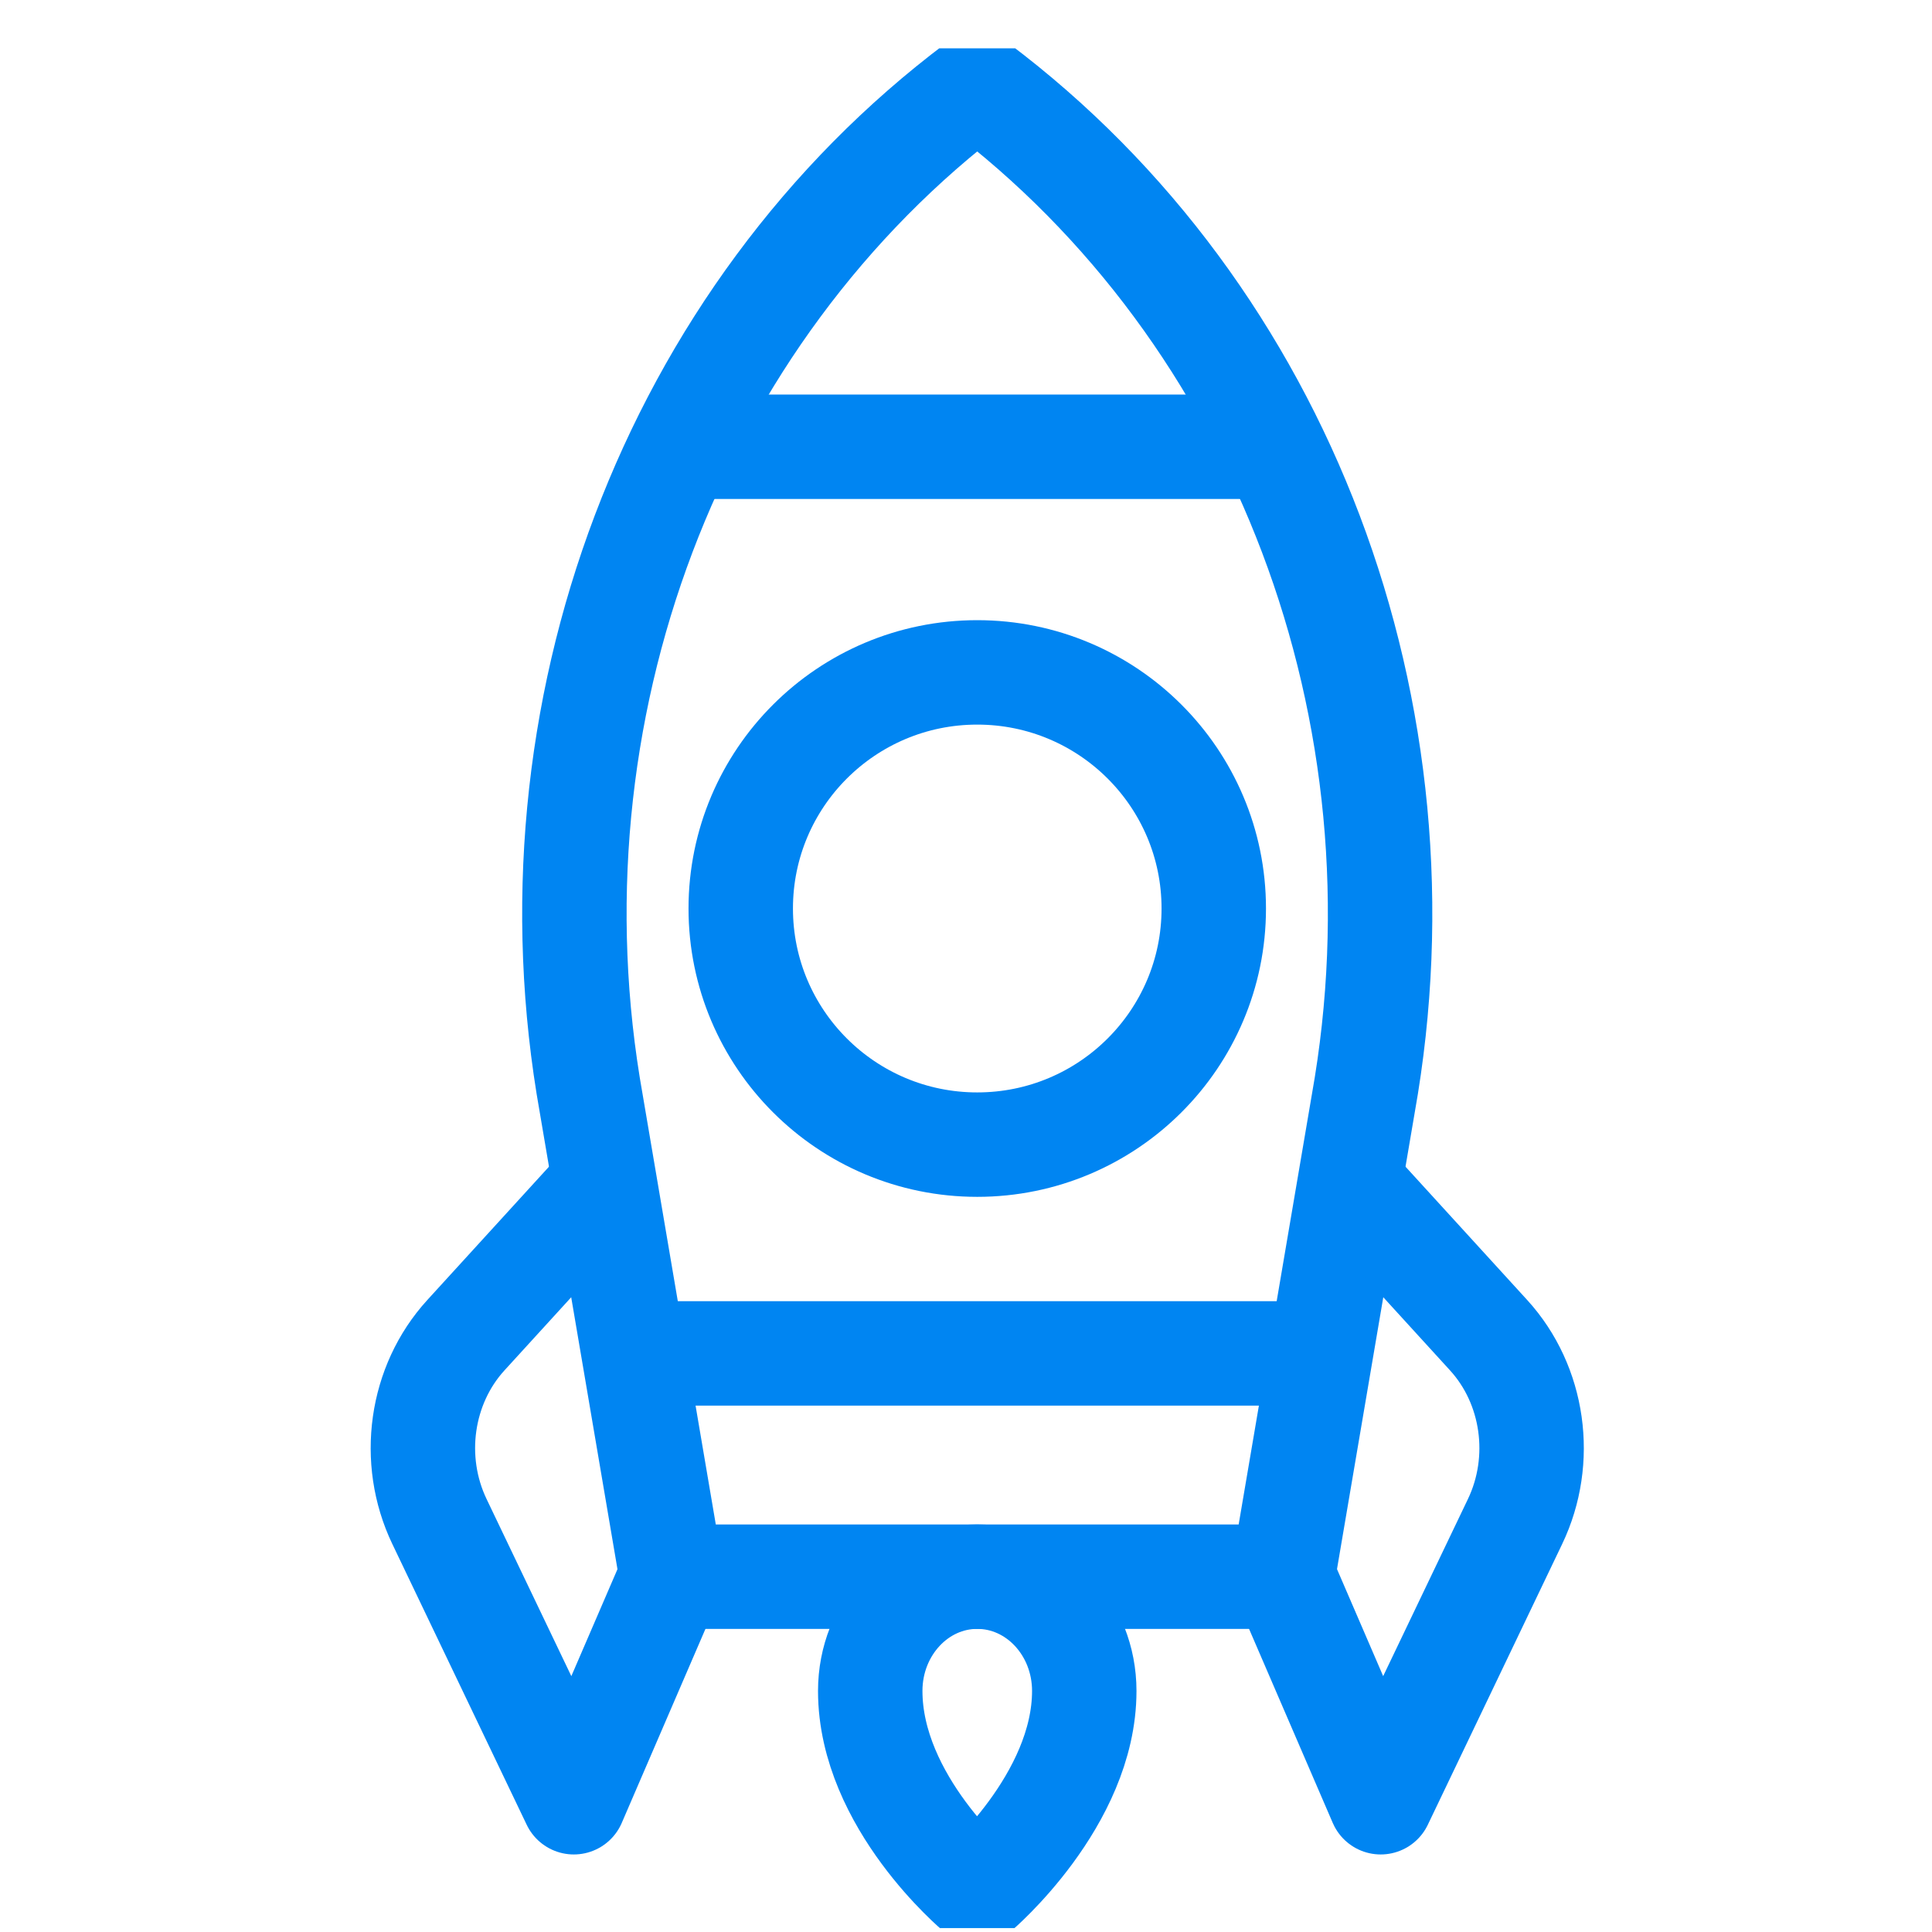 <?xml version="1.0" encoding="UTF-8"?>
<svg xmlns="http://www.w3.org/2000/svg" width="37" height="37" viewBox="0 0 37 37" fill="none">
  <g clip-path="url(#clip0_2279_47347)">
    <path d="M25.17 25.919H12.261" stroke="#0085F2" stroke-width="2" stroke-miterlimit="10" stroke-linecap="round" stroke-linejoin="round"></path>
    <path d="M13.115 8.556H24.315" stroke="#0085F2" stroke-width="2" stroke-miterlimit="10" stroke-linecap="round" stroke-linejoin="round"></path>
    <path d="M18.715 21.921C21.217 21.921 23.245 19.896 23.245 17.399C23.245 14.901 21.217 12.877 18.715 12.877C16.214 12.877 14.186 14.901 14.186 17.399C14.186 19.896 16.214 21.921 18.715 21.921Z" stroke="#0085F2" stroke-width="2" stroke-miterlimit="10" stroke-linecap="round" stroke-linejoin="round"></path>
    <path d="M24.566 30.195H12.864L11.324 21.143C9.983 13.652 12.875 6.017 18.715 1.628C24.555 6.017 27.447 13.652 26.107 21.143L24.566 30.195Z" stroke="#0085F2" stroke-width="2" stroke-miterlimit="10" stroke-linecap="round" stroke-linejoin="round"></path>
    <path d="M25.866 22.675L28.51 25.572C29.377 26.523 29.58 27.958 29.015 29.139L26.442 34.515L24.578 30.194" stroke="#0085F2" stroke-width="2" stroke-miterlimit="10" stroke-linecap="round" stroke-linejoin="round"></path>
    <path d="M11.565 22.675L8.921 25.572C8.054 26.523 7.851 27.958 8.416 29.139L10.989 34.515L12.853 30.194" stroke="#0085F2" stroke-width="2" stroke-miterlimit="10" stroke-linecap="round" stroke-linejoin="round"></path>
    <path d="M20.765 32.383C20.765 34.484 18.715 36.222 18.715 36.222C18.715 36.222 16.666 34.514 16.666 32.383C16.666 31.175 17.584 30.195 18.715 30.195C19.847 30.195 20.765 31.175 20.765 32.383Z" stroke="#0085F2" stroke-width="2" stroke-miterlimit="10" stroke-linecap="round" stroke-linejoin="round"></path>
  </g>
  <defs>
    <clipPath id="clip0_2279_47347">
      <rect width="36" height="36" fill="white" transform="translate(0.715 0.925)"></rect>
    </clipPath>
  </defs>
</svg>

